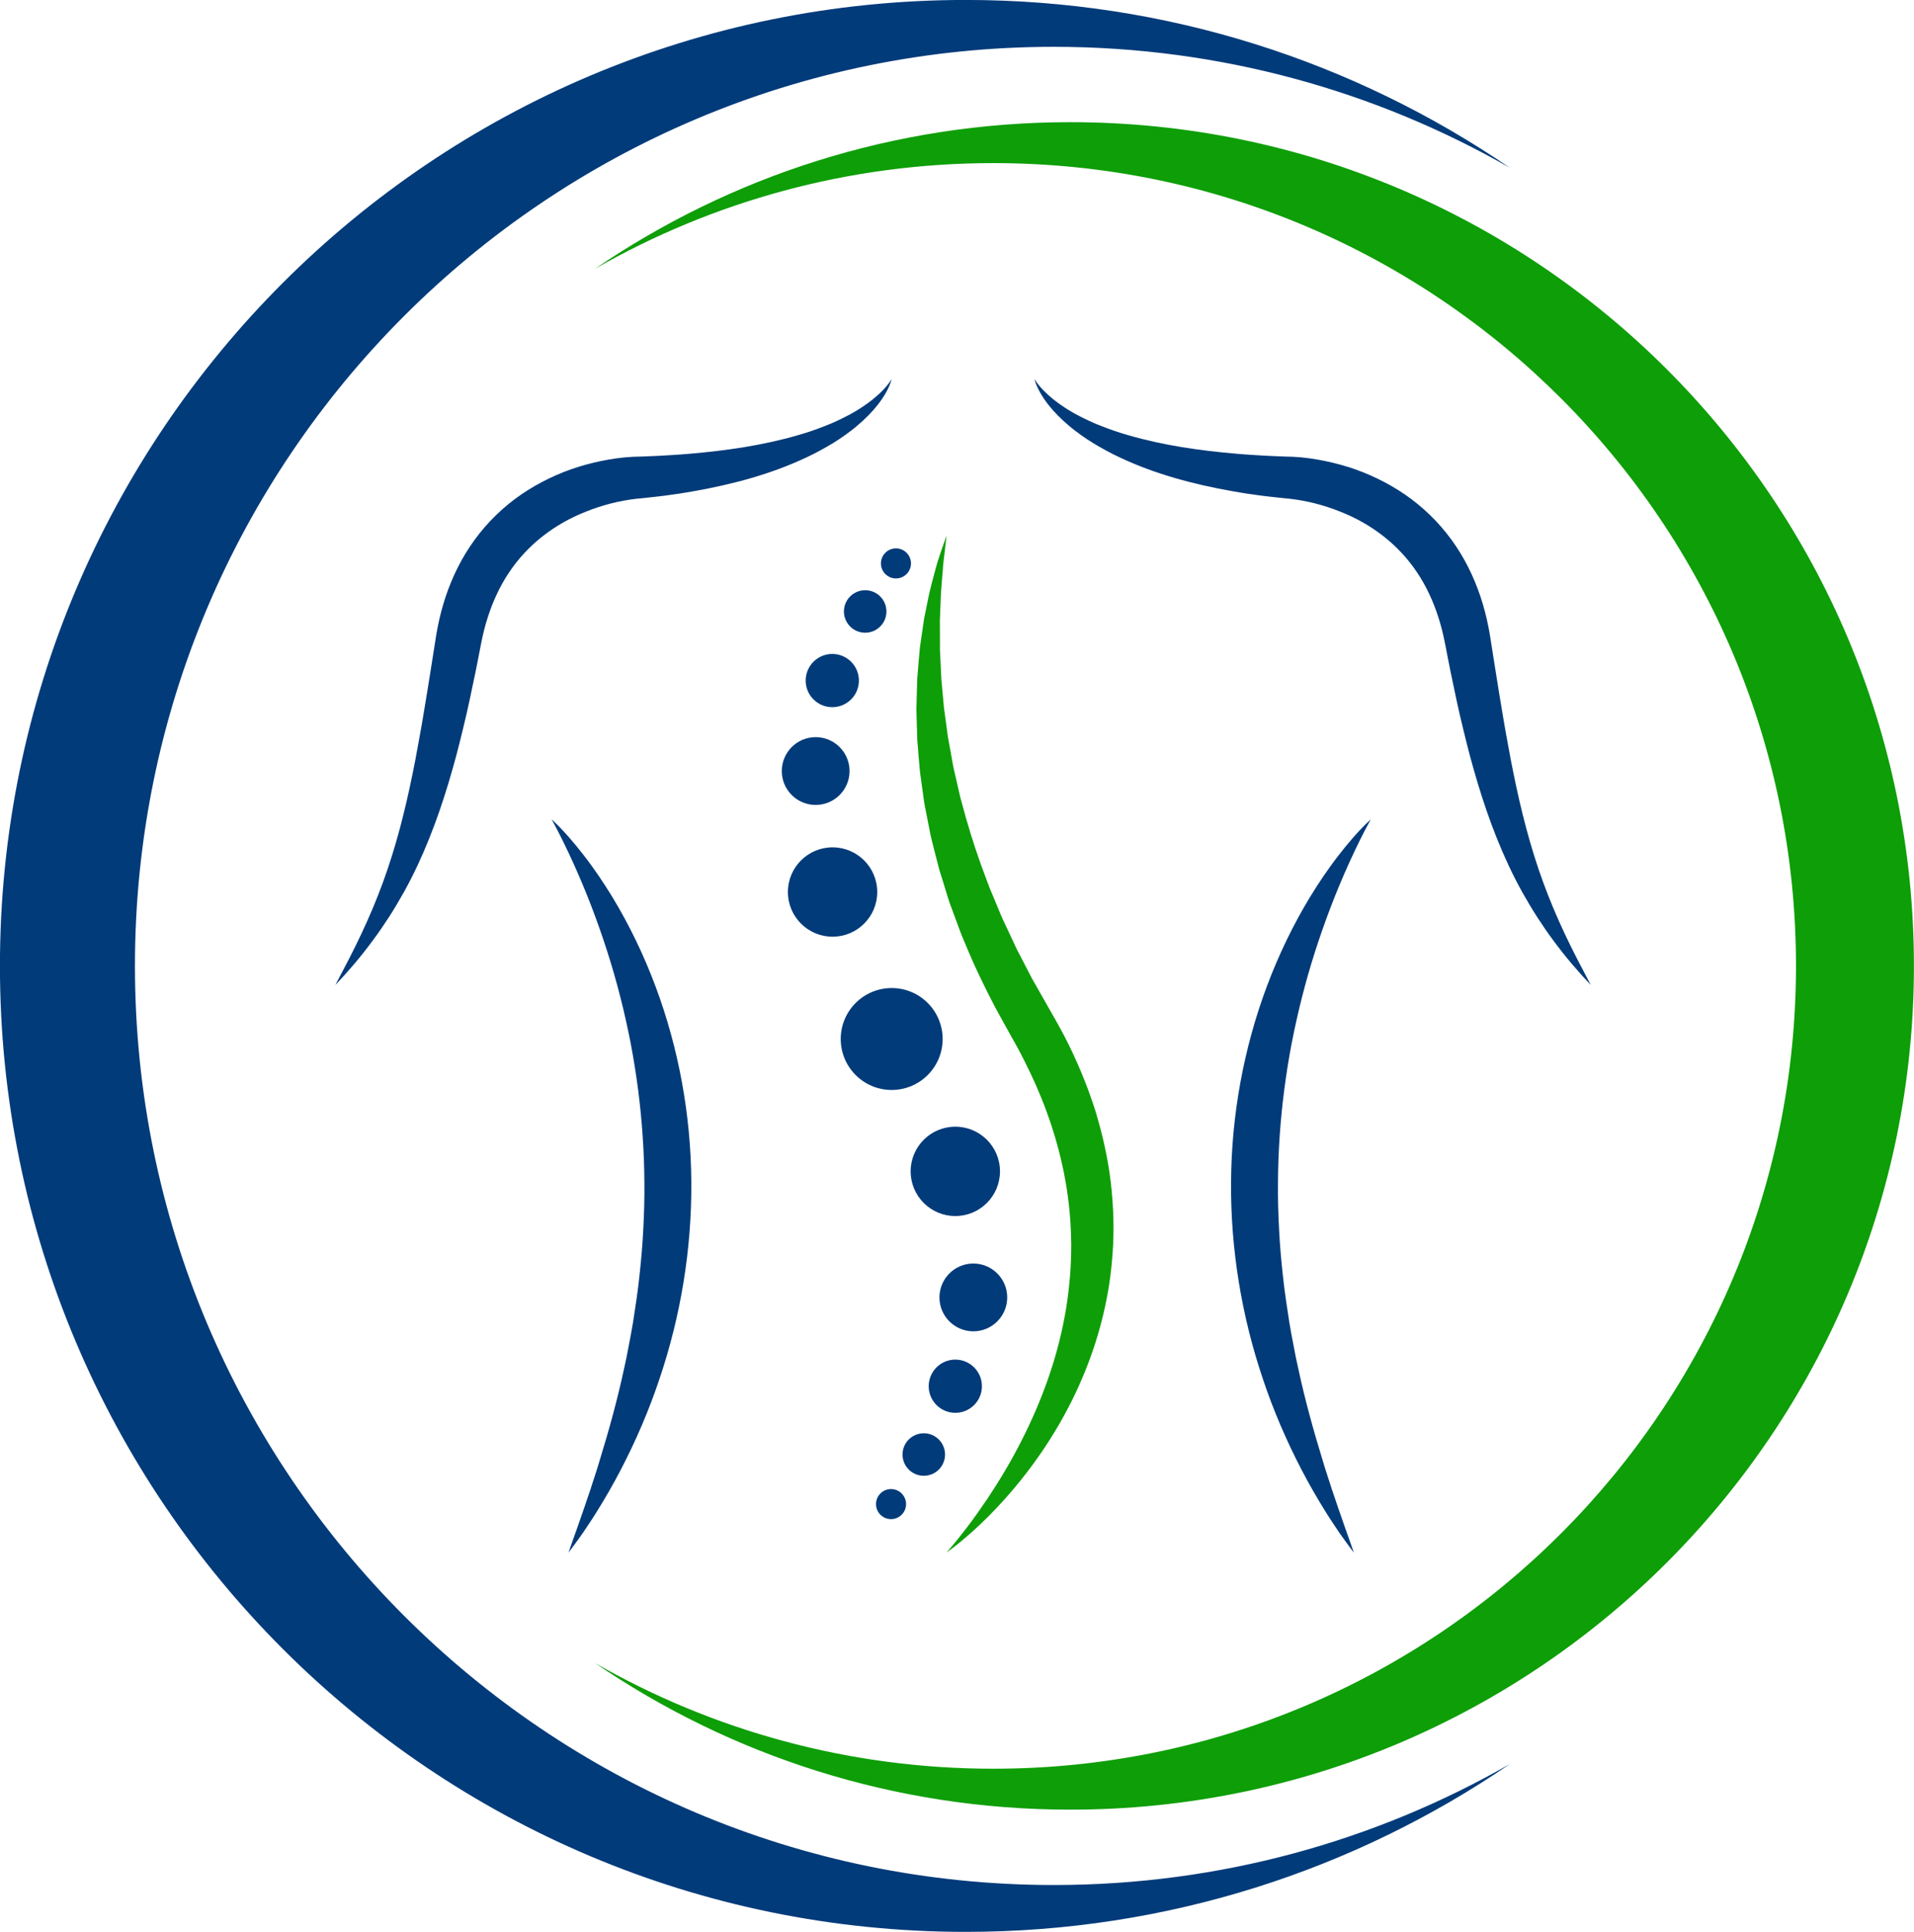 <?xml version="1.0" encoding="UTF-8"?>
<!DOCTYPE svg PUBLIC '-//W3C//DTD SVG 1.0//EN'
          'http://www.w3.org/TR/2001/REC-SVG-20010904/DTD/svg10.dtd'>
<svg height="1362.5" preserveAspectRatio="xMidYMid meet" version="1.0" viewBox="325.0 318.8 1350.1 1362.5" width="1350.1" xmlns="http://www.w3.org/2000/svg" xmlns:xlink="http://www.w3.org/1999/xlink" zoomAndPan="magnify"
><g
  ><g id="change1_1"
    ><path d="M953.98,586.07c-0.8,3.32-2.29,6.47-3.97,9.5c-1.7,3.02-3.68,5.89-5.81,8.65 c-4.32,5.48-9.32,10.43-14.69,14.93c-2.66,2.29-5.47,4.38-8.32,6.43l-4.32,2.99l-4.43,2.82c-5.99,3.6-12.14,7-18.47,9.94 c-25.32,11.96-52.44,19.09-79.61,23.89c-3.4,0.57-6.81,1.2-10.22,1.71c-3.41,0.51-6.82,0.98-10.24,1.43 c-1.69,0.24-3.44,0.44-5.2,0.63l-5.26,0.58l-5.27,0.57l-1.32,0.14l-1.19,0.09l-2.05,0.21c-5.74,0.69-11.8,1.77-17.64,3.27 c-5.87,1.5-11.64,3.36-17.21,5.6c-22.46,8.71-41.62,23.49-54.56,42.89c-3.28,4.83-6.16,9.96-8.66,15.31 c-2.54,5.34-4.71,10.91-6.53,16.65c-1.85,5.73-3.33,11.64-4.51,17.67c-0.31,1.43-0.63,3.19-0.95,4.83l-0.96,4.98 c-0.63,3.32-1.29,6.64-1.97,9.96c-1.36,6.63-2.74,13.27-4.18,19.9c-1.4,6.64-2.93,13.26-4.54,19.88 c-1.59,6.62-3.25,13.24-4.97,19.84l-2.74,9.89c-0.96,3.29-1.89,6.58-2.88,9.87c-7.91,26.23-17.82,52.28-31.19,76.46 c-3.4,6.01-6.86,11.96-10.59,17.73c-3.77,5.75-7.57,11.45-11.69,16.9c-8.1,11.01-16.91,21.4-26.27,31.22 c6.33-12.01,12.63-23.9,18.3-36c5.69-12.08,10.85-24.29,15.36-36.67c9.04-24.75,15.49-50.18,20.74-76.06 c0.68-3.23,1.29-6.48,1.94-9.72l1.8-9.76c1.22-6.51,2.39-13.04,3.5-19.6l3.27-19.69c1.09-6.57,2.13-13.16,3.15-19.77l3.15-19.96 c1.22-7.21,2.85-14.4,4.96-21.52c4.26-14.21,10.47-28.15,18.98-40.79c8.45-12.66,19.18-23.91,31.32-33.04 c12.19-9.1,25.7-16.07,39.7-21.07c7.03-2.45,14.18-4.4,21.42-5.89c7.27-1.46,14.52-2.57,22.18-2.93c0.97-0.05,1.94-0.08,2.99-0.1 l1.33-0.02l1.2-0.05l4.79-0.19l4.8-0.19c1.59-0.05,3.2-0.12,4.85-0.24c3.27-0.22,6.54-0.42,9.82-0.58c3.28-0.19,6.53-0.5,9.8-0.74 c26.09-2.21,52.06-5.89,77.04-13.17c6.27-1.77,12.4-3.89,18.45-6.26c6.1-2.29,11.95-5.1,17.7-8.14c1.45-0.75,2.85-1.57,4.25-2.4 c1.43-0.8,2.78-1.7,4.15-2.58c2.76-1.75,5.4-3.68,7.97-5.72c2.57-2.04,5.01-4.25,7.32-6.63c1.15-1.19,2.27-2.43,3.29-3.74 C952.15,588.9,953.16,587.55,953.98,586.07z M1058.64,595.56c1.7,3.02,3.68,5.89,5.81,8.65c4.32,5.48,9.32,10.43,14.69,14.93 c2.66,2.29,5.47,4.38,8.32,6.43l4.33,2.99l4.43,2.82c5.99,3.6,12.14,7,18.47,9.94c25.32,11.96,52.44,19.09,79.61,23.89 c3.4,0.57,6.81,1.2,10.22,1.71c3.41,0.51,6.82,0.98,10.24,1.43c1.69,0.24,3.44,0.44,5.2,0.63l5.26,0.58l5.27,0.57l1.32,0.14 l1.19,0.09l2.05,0.21c5.74,0.69,11.8,1.77,17.64,3.27c5.87,1.5,11.64,3.36,17.21,5.6c22.46,8.71,41.62,23.49,54.56,42.89 c3.28,4.83,6.16,9.96,8.66,15.31c2.54,5.34,4.71,10.91,6.53,16.65c1.85,5.73,3.33,11.64,4.51,17.67c0.31,1.43,0.63,3.19,0.95,4.83 l0.96,4.98c0.63,3.32,1.29,6.64,1.97,9.96c1.36,6.63,2.74,13.27,4.18,19.9c1.4,6.64,2.93,13.26,4.54,19.88 c1.59,6.62,3.25,13.24,4.97,19.84l2.74,9.89c0.96,3.29,1.89,6.58,2.88,9.87c7.91,26.23,17.82,52.28,31.19,76.46 c3.4,6.01,6.86,11.96,10.59,17.73c3.77,5.75,7.57,11.45,11.69,16.9c8.1,11.01,16.91,21.4,26.27,31.22 c-6.33-12.01-12.63-23.9-18.3-36c-5.69-12.08-10.85-24.29-15.36-36.67c-9.04-24.75-15.49-50.18-20.74-76.06 c-0.68-3.23-1.29-6.48-1.94-9.72l-1.8-9.76c-1.22-6.51-2.39-13.04-3.5-19.6l-3.27-19.69c-1.09-6.57-2.13-13.16-3.15-19.77 l-3.15-19.96c-1.22-7.21-2.85-14.4-4.96-21.52c-4.26-14.21-10.47-28.15-18.98-40.79c-8.45-12.66-19.18-23.91-31.32-33.04 c-12.19-9.1-25.7-16.07-39.7-21.07c-7.03-2.45-14.18-4.4-21.42-5.89c-7.27-1.46-14.52-2.57-22.18-2.93 c-0.97-0.05-1.94-0.08-2.99-0.1l-1.33-0.02l-1.2-0.05l-4.79-0.19l-4.8-0.19c-1.59-0.05-3.2-0.12-4.85-0.24 c-3.27-0.22-6.54-0.42-9.82-0.58c-3.28-0.19-6.53-0.5-9.8-0.74c-26.09-2.21-52.06-5.89-77.04-13.17 c-6.27-1.77-12.4-3.89-18.45-6.26c-6.1-2.29-11.95-5.1-17.7-8.14c-1.45-0.75-2.85-1.57-4.25-2.4c-1.43-0.8-2.78-1.7-4.15-2.58 c-2.76-1.75-5.4-3.68-7.97-5.72c-2.57-2.04-5.01-4.25-7.32-6.63c-1.15-1.19-2.27-2.43-3.29-3.74c-1.05-1.3-2.05-2.65-2.88-4.13 C1055.47,589.39,1056.97,592.54,1058.64,595.56z M729.32,927.27c4.66,10.32,9.02,20.71,13.02,31.19 c8,20.96,14.84,42.18,20.27,63.67c1.38,5.36,2.66,10.75,3.85,16.14l1.76,8.09l1.64,8.11c2.07,10.84,3.79,21.72,5.22,32.62 c2.82,21.81,4.34,43.75,4.46,65.71c0.12,10.98-0.19,21.96-0.78,32.94c-0.52,10.98-1.52,21.95-2.71,32.9 c-1.14,10.97-2.84,21.88-4.53,32.82c-0.99,5.44-1.87,10.92-3,16.35l-1.57,8.18l-1.77,8.15c-4.66,21.76-10.64,43.35-17.27,64.9 c-0.84,2.69-1.59,5.42-2.5,8.09c-0.88,2.68-1.79,5.36-2.63,8.07l-1.29,4.05l-1.38,4.02c-0.94,2.68-1.83,5.38-2.73,8.08l-5.63,16.16 c-1.91,5.39-3.91,10.76-5.72,16.25c3.49-4.58,6.87-9.25,10.18-13.97c3.18-4.79,6.47-9.55,9.49-14.46 c6.12-9.78,11.91-19.81,17.24-30.09c10.7-20.55,19.92-41.99,27.31-64.15c14.92-44.25,22.74-91.35,22.39-138.52 c-0.26-47.16-8.85-94.32-25.28-138.25c-8.23-21.96-18.41-43.12-30.49-63.03c-3.06-4.96-6.18-9.87-9.45-14.67 c-3.31-4.78-6.66-9.52-10.22-14.1c-3.52-4.61-7.21-9.08-11.02-13.44c-3.85-4.32-7.78-8.57-12.07-12.44 C719.67,906.73,724.62,916.97,729.32,927.27z M1279.82,909.1c-3.81,4.35-7.5,8.83-11.02,13.44c-3.56,4.58-6.91,9.32-10.22,14.1 c-3.27,4.8-6.39,9.71-9.45,14.67c-12.08,19.91-22.26,41.07-30.49,63.03c-16.43,43.93-25.02,91.09-25.28,138.25 c-0.35,47.18,7.47,94.27,22.39,138.52c7.39,22.16,16.61,43.6,27.31,64.15c5.34,10.28,11.13,20.3,17.24,30.09 c3.03,4.91,6.31,9.67,9.49,14.46c3.32,4.72,6.7,9.39,10.18,13.97c-1.81-5.49-3.82-10.86-5.72-16.25l-5.63-16.16 c-0.9-2.7-1.79-5.4-2.73-8.08l-1.38-4.02l-1.29-4.05c-0.84-2.71-1.75-5.38-2.63-8.07c-0.91-2.67-1.66-5.4-2.5-8.09 c-6.63-21.56-12.61-43.14-17.27-64.9l-1.77-8.15l-1.57-8.18c-1.14-5.43-2.01-10.9-3-16.35c-1.69-10.94-3.38-21.85-4.53-32.82 c-1.2-10.96-2.19-21.92-2.71-32.9c-0.59-10.98-0.91-21.96-0.78-32.94c0.11-21.96,1.63-43.89,4.46-65.71 c1.43-10.9,3.14-21.78,5.22-32.62l1.64-8.11l1.76-8.09c1.19-5.4,2.47-10.78,3.85-16.14c5.43-21.49,12.27-42.71,20.27-63.67 c4-10.49,8.35-20.87,13.02-31.19c4.71-10.3,9.65-20.54,15.23-30.61C1287.6,900.53,1283.67,904.78,1279.82,909.1z M953.98,1015.61 c-19.85,0-35.94,16.09-35.94,35.94s16.09,35.94,35.94,35.94c19.85,0,35.94-16.09,35.94-35.94S973.83,1015.61,953.98,1015.61z M912.28,916.38c-17.4,0-31.51,14.11-31.51,31.51s14.11,31.51,31.51,31.51c17.4,0,31.51-14.11,31.51-31.51 S929.68,916.38,912.28,916.38z M998.86,1113.38c-17.4,0-31.51,14.11-31.51,31.51c0,17.4,14.11,31.51,31.51,31.51 s31.51-14.11,31.51-31.51C1030.37,1127.48,1016.26,1113.38,998.86,1113.38z M1011.57,1209.89c-13.2,0-23.9,10.7-23.9,23.9 c0,13.2,10.7,23.9,23.9,23.9c13.2,0,23.9-10.7,23.9-23.9C1035.46,1220.59,1024.77,1209.89,1011.57,1209.89z M900.36,838.67 c-13.2,0-23.9,10.7-23.9,23.9s10.7,23.9,23.9,23.9s23.9-10.7,23.9-23.9S913.56,838.67,900.36,838.67z M912.08,779.99 c-10.36,0-18.77,8.4-18.77,18.77c0,10.36,8.4,18.77,18.77,18.77s18.77-8.4,18.77-18.77C930.84,788.39,922.44,779.99,912.08,779.99z M998.86,1277.64c-10.36,0-18.77,8.4-18.77,18.77c0,10.36,8.4,18.77,18.77,18.77s18.77-8.4,18.77-18.77 C1017.62,1286.04,1009.22,1277.64,998.86,1277.64z M976.62,1329.6c-8.28,0-14.99,6.71-14.99,14.99c0,8.28,6.71,14.99,14.99,14.99 s14.99-6.71,14.99-14.99C991.61,1336.31,984.9,1329.6,976.62,1329.6z M935.28,735.04c-8.28,0-14.99,6.71-14.99,14.99 c0,8.28,6.71,14.99,14.99,14.99s14.99-6.71,14.99-14.99C950.27,741.75,943.56,735.04,935.28,735.04z M956.99,705.54 c-5.86,0-10.6,4.75-10.6,10.6s4.75,10.6,10.6,10.6s10.6-4.75,10.6-10.6S962.85,705.54,956.99,705.54z M953.52,1368.95 c-5.86,0-10.6,4.75-10.6,10.6s4.75,10.6,10.6,10.6c5.86,0,10.6-4.75,10.6-10.6S959.37,1368.95,953.52,1368.95z M1068.37,1648.18 c-357.98,0-648.18-290.2-648.18-648.18s290.2-648.18,648.18-648.18c117.08,0,226.91,31.05,321.7,85.35 c-109.31-74.7-241.49-118.4-383.88-118.4c-376.23,0-681.23,305-681.23,681.23s305,681.23,681.23,681.23 c142.39,0,274.57-43.7,383.88-118.4C1295.27,1617.13,1185.45,1648.18,1068.37,1648.18z" fill="#013b7a"
    /></g
    ><g id="change2_1"
    ><path d="M992.68,696.48c-0.43,4.02-0.88,8.02-1.36,12c-0.45,3.99-1.07,7.93-1.27,11.94 c-0.58,7.99-1.46,15.89-1.6,23.85l-0.48,11.88c-0.03,3.96,0.03,7.93,0.04,11.88l0.02,5.92l-0.01,2.95l0.14,2.96l0.57,11.81 l0.26,5.89l0.54,5.88l1.07,11.72l0.27,2.92l0.41,2.91l0.79,5.82l1.56,11.62l2.11,11.54l1.02,5.76c0.36,1.92,0.63,3.84,1.12,5.74 l2.62,11.4c0.91,3.79,1.62,7.61,2.74,11.35c3.96,15.07,8.52,29.95,13.78,44.58l4.06,10.93c0.69,1.82,1.32,3.65,2.05,5.45l2.25,5.38 l4.48,10.76c0.76,1.79,1.45,3.6,2.27,5.36l2.49,5.28c1.65,3.52,3.34,7.02,4.95,10.56l2.45,5.29l2.69,5.18l5.37,10.36l2.68,5.18 c0.9,1.72,1.93,3.38,2.88,5.08l11.64,20.52c2.06,3.64,4.21,7.22,6.13,10.94c1.97,3.69,3.97,7.37,5.78,11.16 c7.35,15.08,13.7,30.73,18.76,46.86c2.37,8.11,4.63,16.27,6.35,24.56c1.83,8.27,3.22,16.64,4.24,25.05 c0.44,4.22,0.94,8.43,1.18,12.66c0.36,4.22,0.49,8.46,0.65,12.69c0.18,8.47,0.07,16.95-0.61,25.38c-0.65,8.43-1.54,16.84-3,25.14 c-1.46,8.3-3.19,16.54-5.39,24.64c-8.67,32.46-23.25,62.82-41.8,89.92c-9.31,13.54-19.55,26.34-30.7,38.2 c-5.57,5.94-11.36,11.64-17.37,17.09c-6.04,5.4-12.22,10.65-18.84,15.28c5.33-6.04,10.33-12.3,15.14-18.67 c4.83-6.35,9.41-12.87,13.84-19.45c8.79-13.21,16.85-26.8,23.94-40.78c14.22-27.92,24.86-57.32,30.4-87.39 c1.46-7.5,2.47-15.06,3.23-22.62c0.82-7.55,1.23-15.13,1.37-22.7l0.05-5.67l-0.13-5.67c-0.02-1.89-0.14-3.78-0.22-5.66 c-0.11-1.89-0.14-3.77-0.3-5.65c-0.3-3.76-0.56-7.53-1.04-11.27c-0.37-3.75-0.98-7.48-1.51-11.21 c-4.68-29.82-14.38-58.81-27.94-86.14c-1.61-3.46-3.41-6.83-5.18-10.22c-1.72-3.41-3.67-6.71-5.53-10.06l-5.89-10.59 c-1.99-3.6-4.01-7.19-5.96-10.82c-7.59-14.61-14.83-29.44-21.05-44.72l-2.41-5.69c-0.79-1.9-1.45-3.86-2.19-5.79l-4.29-11.61 l-2.14-5.8c-0.71-1.94-1.25-3.94-1.88-5.9l-3.65-11.83l-1.82-5.91c-0.54-1.99-1.04-4-1.56-5.99c-1.02-4-2.07-7.99-3.05-11.99 c-0.48-2-1.02-3.99-1.45-6.01l-1.2-6.07l-2.39-12.13c-0.88-4.02-1.36-8.13-1.94-12.21l-1.69-12.23c-0.33-2.03-0.44-4.09-0.64-6.14 l-0.54-6.15c-0.36-4.1-0.69-8.2-0.99-12.29l-0.38-12.33l-0.18-6.15l-0.08-3.07l0.08-3.08l0.34-12.3l0.17-6.13l0.49-6.13l1.05-12.22 l0.27-3.05l0.42-3.04l0.86-6.06c0.6-4.04,1.14-8.07,1.78-12.08l2.42-11.97c1.43-7.99,3.77-15.8,5.81-23.62 c0.99-3.91,2.34-7.74,3.61-11.58C990.04,704.09,991.35,700.28,992.68,696.48z M1025.69,433.83 c312.69,0,566.17,253.48,566.17,566.17s-253.48,566.17-566.17,566.17c-102.27,0-198.2-27.12-281-74.55 c95.48,65.25,210.94,103.42,335.32,103.42c328.63,0,595.04-266.41,595.04-595.04S1408.63,404.96,1080,404.96 c-124.38,0-239.83,38.17-335.32,103.42C827.49,460.95,923.42,433.83,1025.69,433.83z" fill="#0e9e08"
    /></g
  ></g
></svg
>
